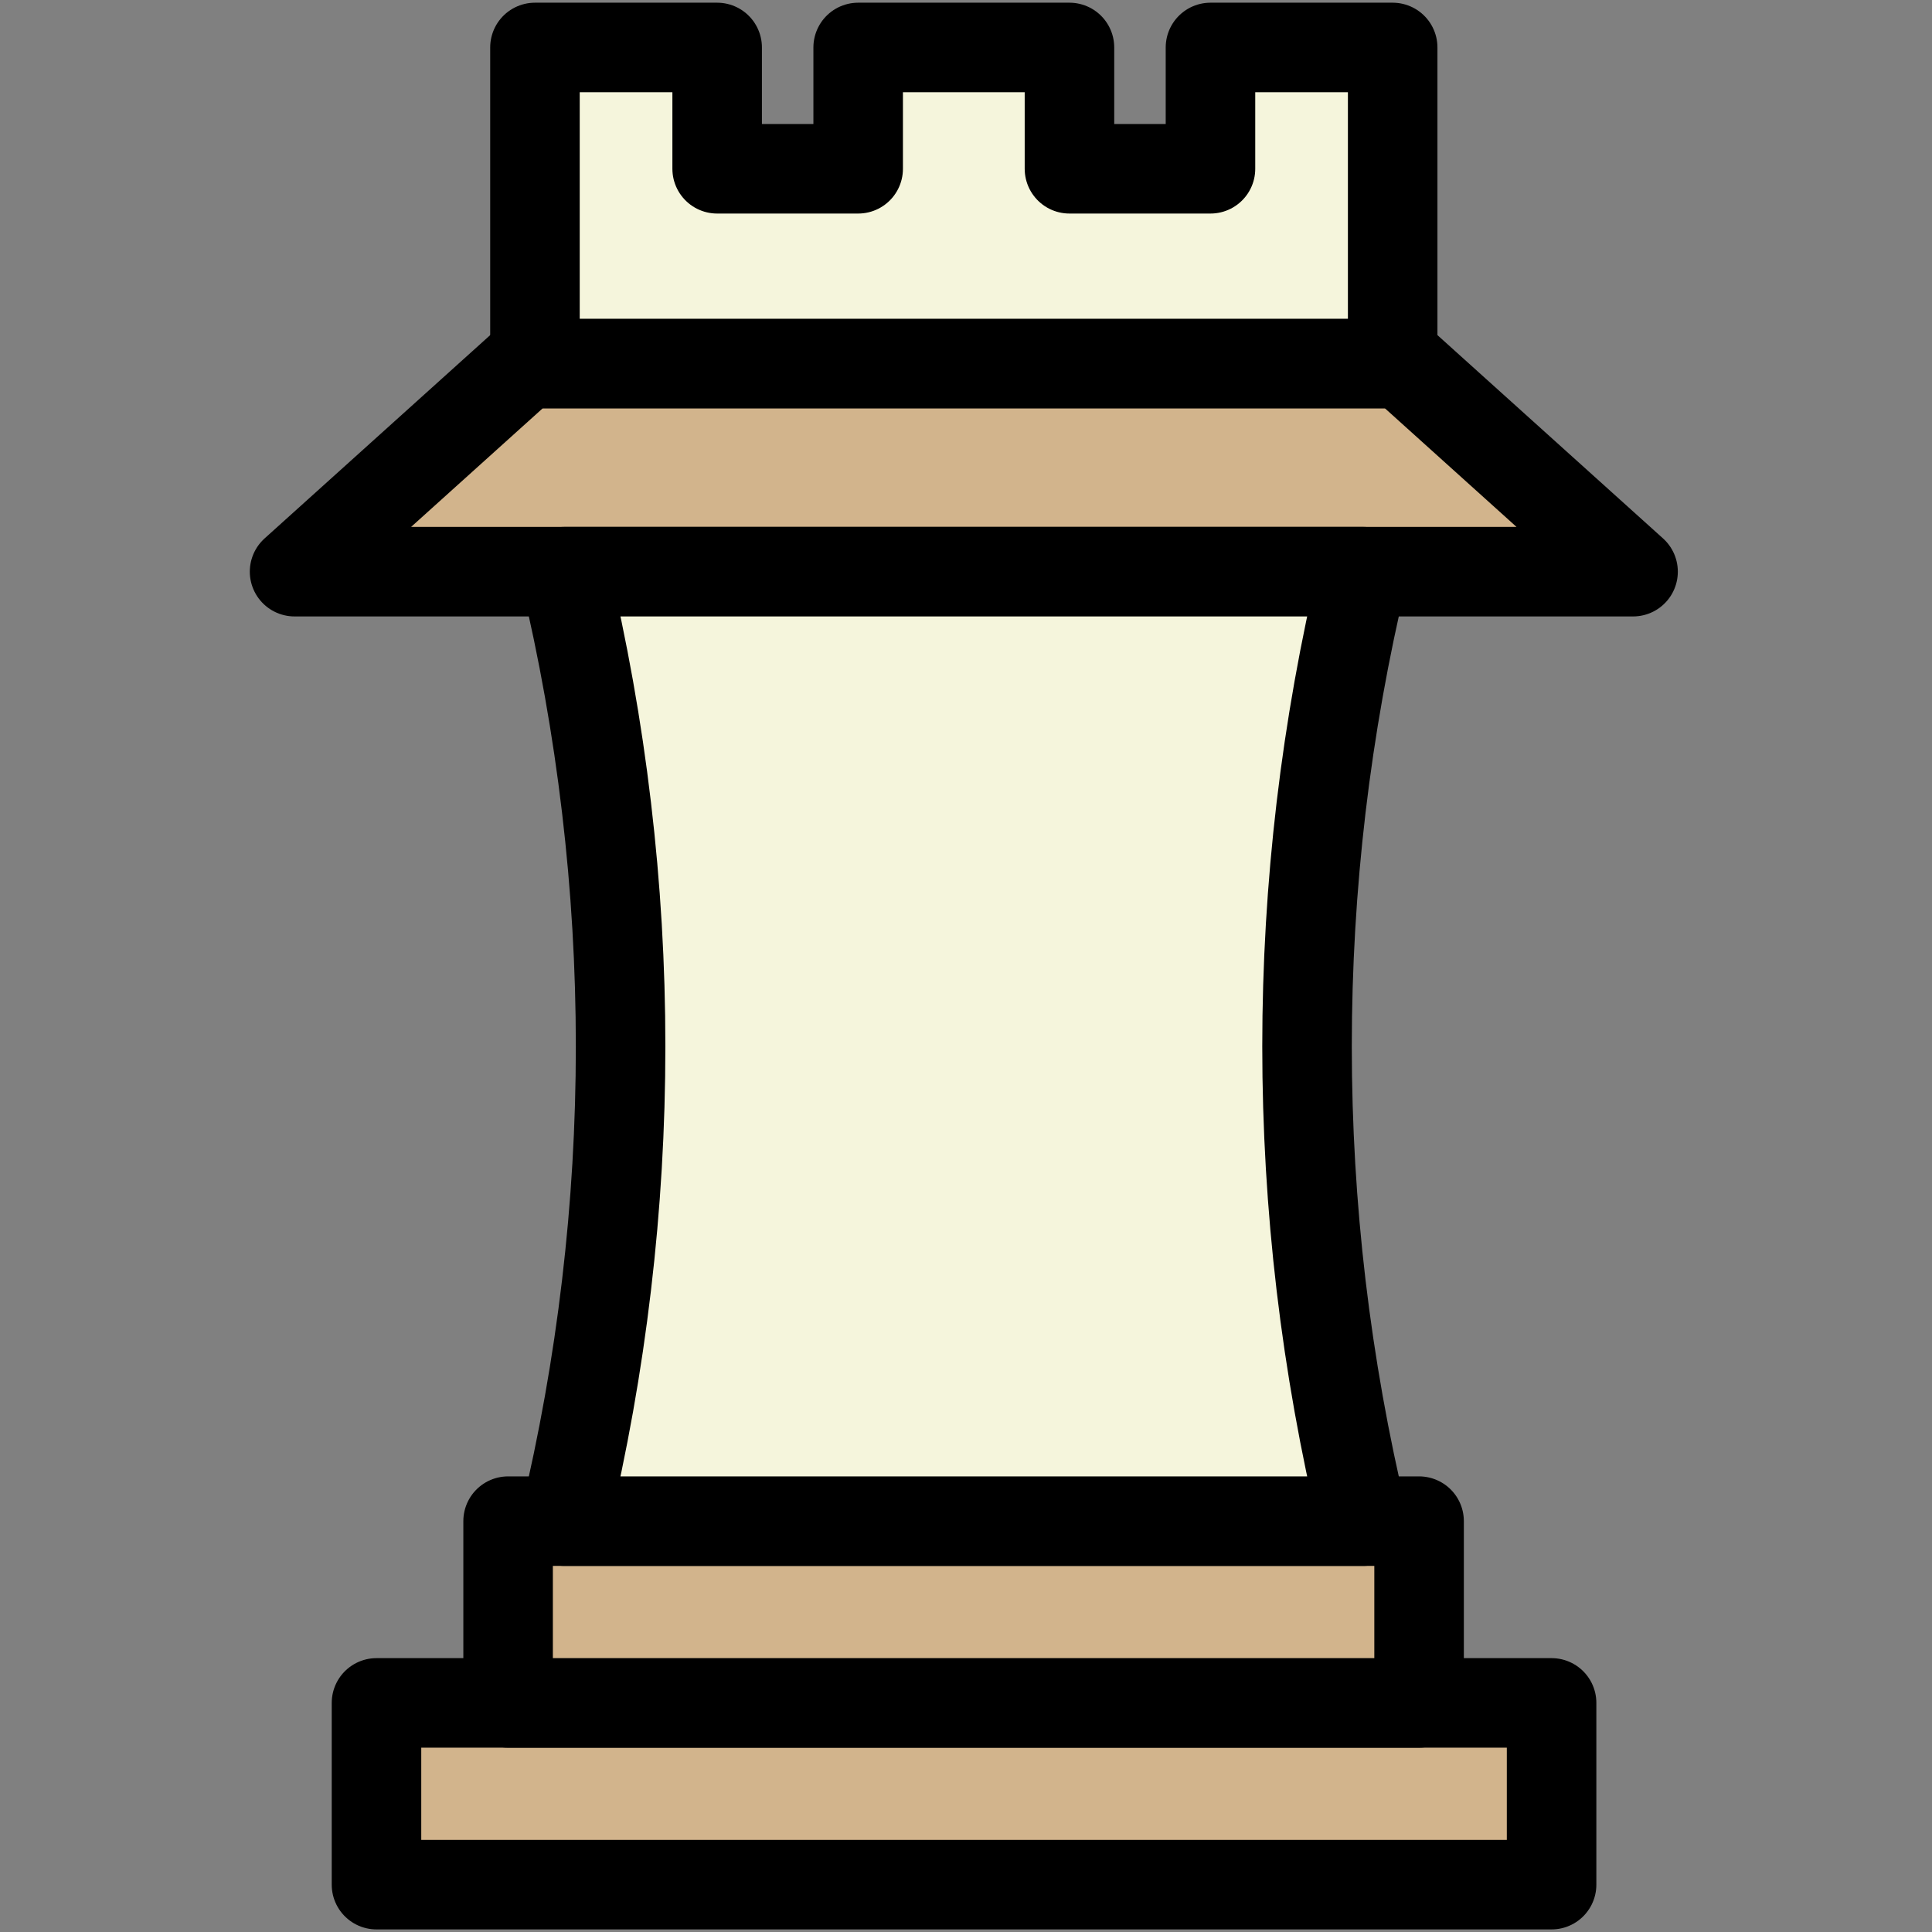 <svg xmlns="http://www.w3.org/2000/svg" xmlns:xlink="http://www.w3.org/1999/xlink" width="500" zoomAndPan="magnify" viewBox="0 0 375 375" height="500" preserveAspectRatio="xMidYMid meet" version="1.2"><rect x="0" y="0" width="375" height="375" fill="#808080" stroke="none"/><defs><clipPath id="1146c0c271"><path d="M 48.047 61 L 326 61 L 326 120 L 48.047 120 Z M 48.047 61"></path></clipPath></defs><g id="1b951907d8"><path style="fill-rule:nonzero;fill:#d2b48c;fill-opacity:1;stroke-width:2;stroke-linecap:round;stroke-linejoin:round;stroke:#000000;stroke-opacity:1;stroke-miterlimit:4;" d="M 18.88 48.46 L 45.13 48.46 L 45.13 52.52 L 18.88 52.52 Z M 18.88 48.46" transform="matrix(8.689,0,0,8.689,-90.972,-90.537)"></path><path style="fill-rule:nonzero;fill:#d2b48c;fill-opacity:1;stroke-width:2;stroke-linecap:round;stroke-linejoin:round;stroke:#000000;stroke-opacity:1;stroke-miterlimit:4;" d="M 21.82 44.4 L 42.17 44.4 L 42.17 48.46 L 21.82 48.46 Z M 21.82 44.4" transform="matrix(8.689,0,0,8.689,-90.972,-90.537)"></path><path style="stroke:none;fill-rule:nonzero;fill:#d2b48c;fill-opacity:1;" d="M 272.129 70.551 L 102.004 70.551 L 57.172 110.953 L 316.961 110.953 Z M 272.129 70.551"></path><g clip-rule="nonzero" clip-path="url(#1146c0c271)"><path style="fill:none;stroke-width:2;stroke-linecap:round;stroke-linejoin:round;stroke:#000000;stroke-opacity:1;stroke-miterlimit:4;" d="M 41.79 18.54 L 22.21 18.54 L 17.05 23.19 L 46.95 23.19 Z M 41.79 18.54" transform="matrix(8.689,0,0,8.689,-90.972,-90.537)"></path></g><path style="fill-rule:nonzero;fill:#f5f5dc;fill-opacity:1;stroke-width:2;stroke-linecap:round;stroke-linejoin:round;stroke:#000000;stroke-opacity:1;stroke-miterlimit:4;" d="M 41.58 11.48 L 41.58 18.54 L 22.42 18.54 L 22.42 11.48 L 26.49 11.48 L 26.49 14.19 L 29.64 14.19 L 29.64 11.48 L 34.36 11.48 L 34.36 14.19 L 37.51 14.19 L 37.51 11.48 Z M 41.58 11.48" transform="matrix(8.689,0,0,8.689,-90.972,-90.537)"></path><path style="fill-rule:nonzero;fill:#f5f5dc;fill-opacity:1;stroke-width:2;stroke-linecap:round;stroke-linejoin:round;stroke:#000000;stroke-opacity:1;stroke-miterlimit:4;" d="M 40.92 44.4 C 40.504 42.663 40.191 40.908 39.981 39.134 C 39.772 37.361 39.667 35.581 39.667 33.795 C 39.667 32.009 39.772 30.229 39.981 28.456 C 40.191 26.682 40.504 24.927 40.92 23.19 L 23.08 23.19 C 23.496 24.927 23.809 26.682 24.018 28.456 C 24.228 30.229 24.333 32.009 24.333 33.795 C 24.333 35.581 24.228 37.361 24.018 39.134 C 23.809 40.908 23.496 42.663 23.08 44.4 Z M 40.92 44.4" transform="matrix(8.689,0,0,8.689,-90.972,-90.537)"></path></g></svg>